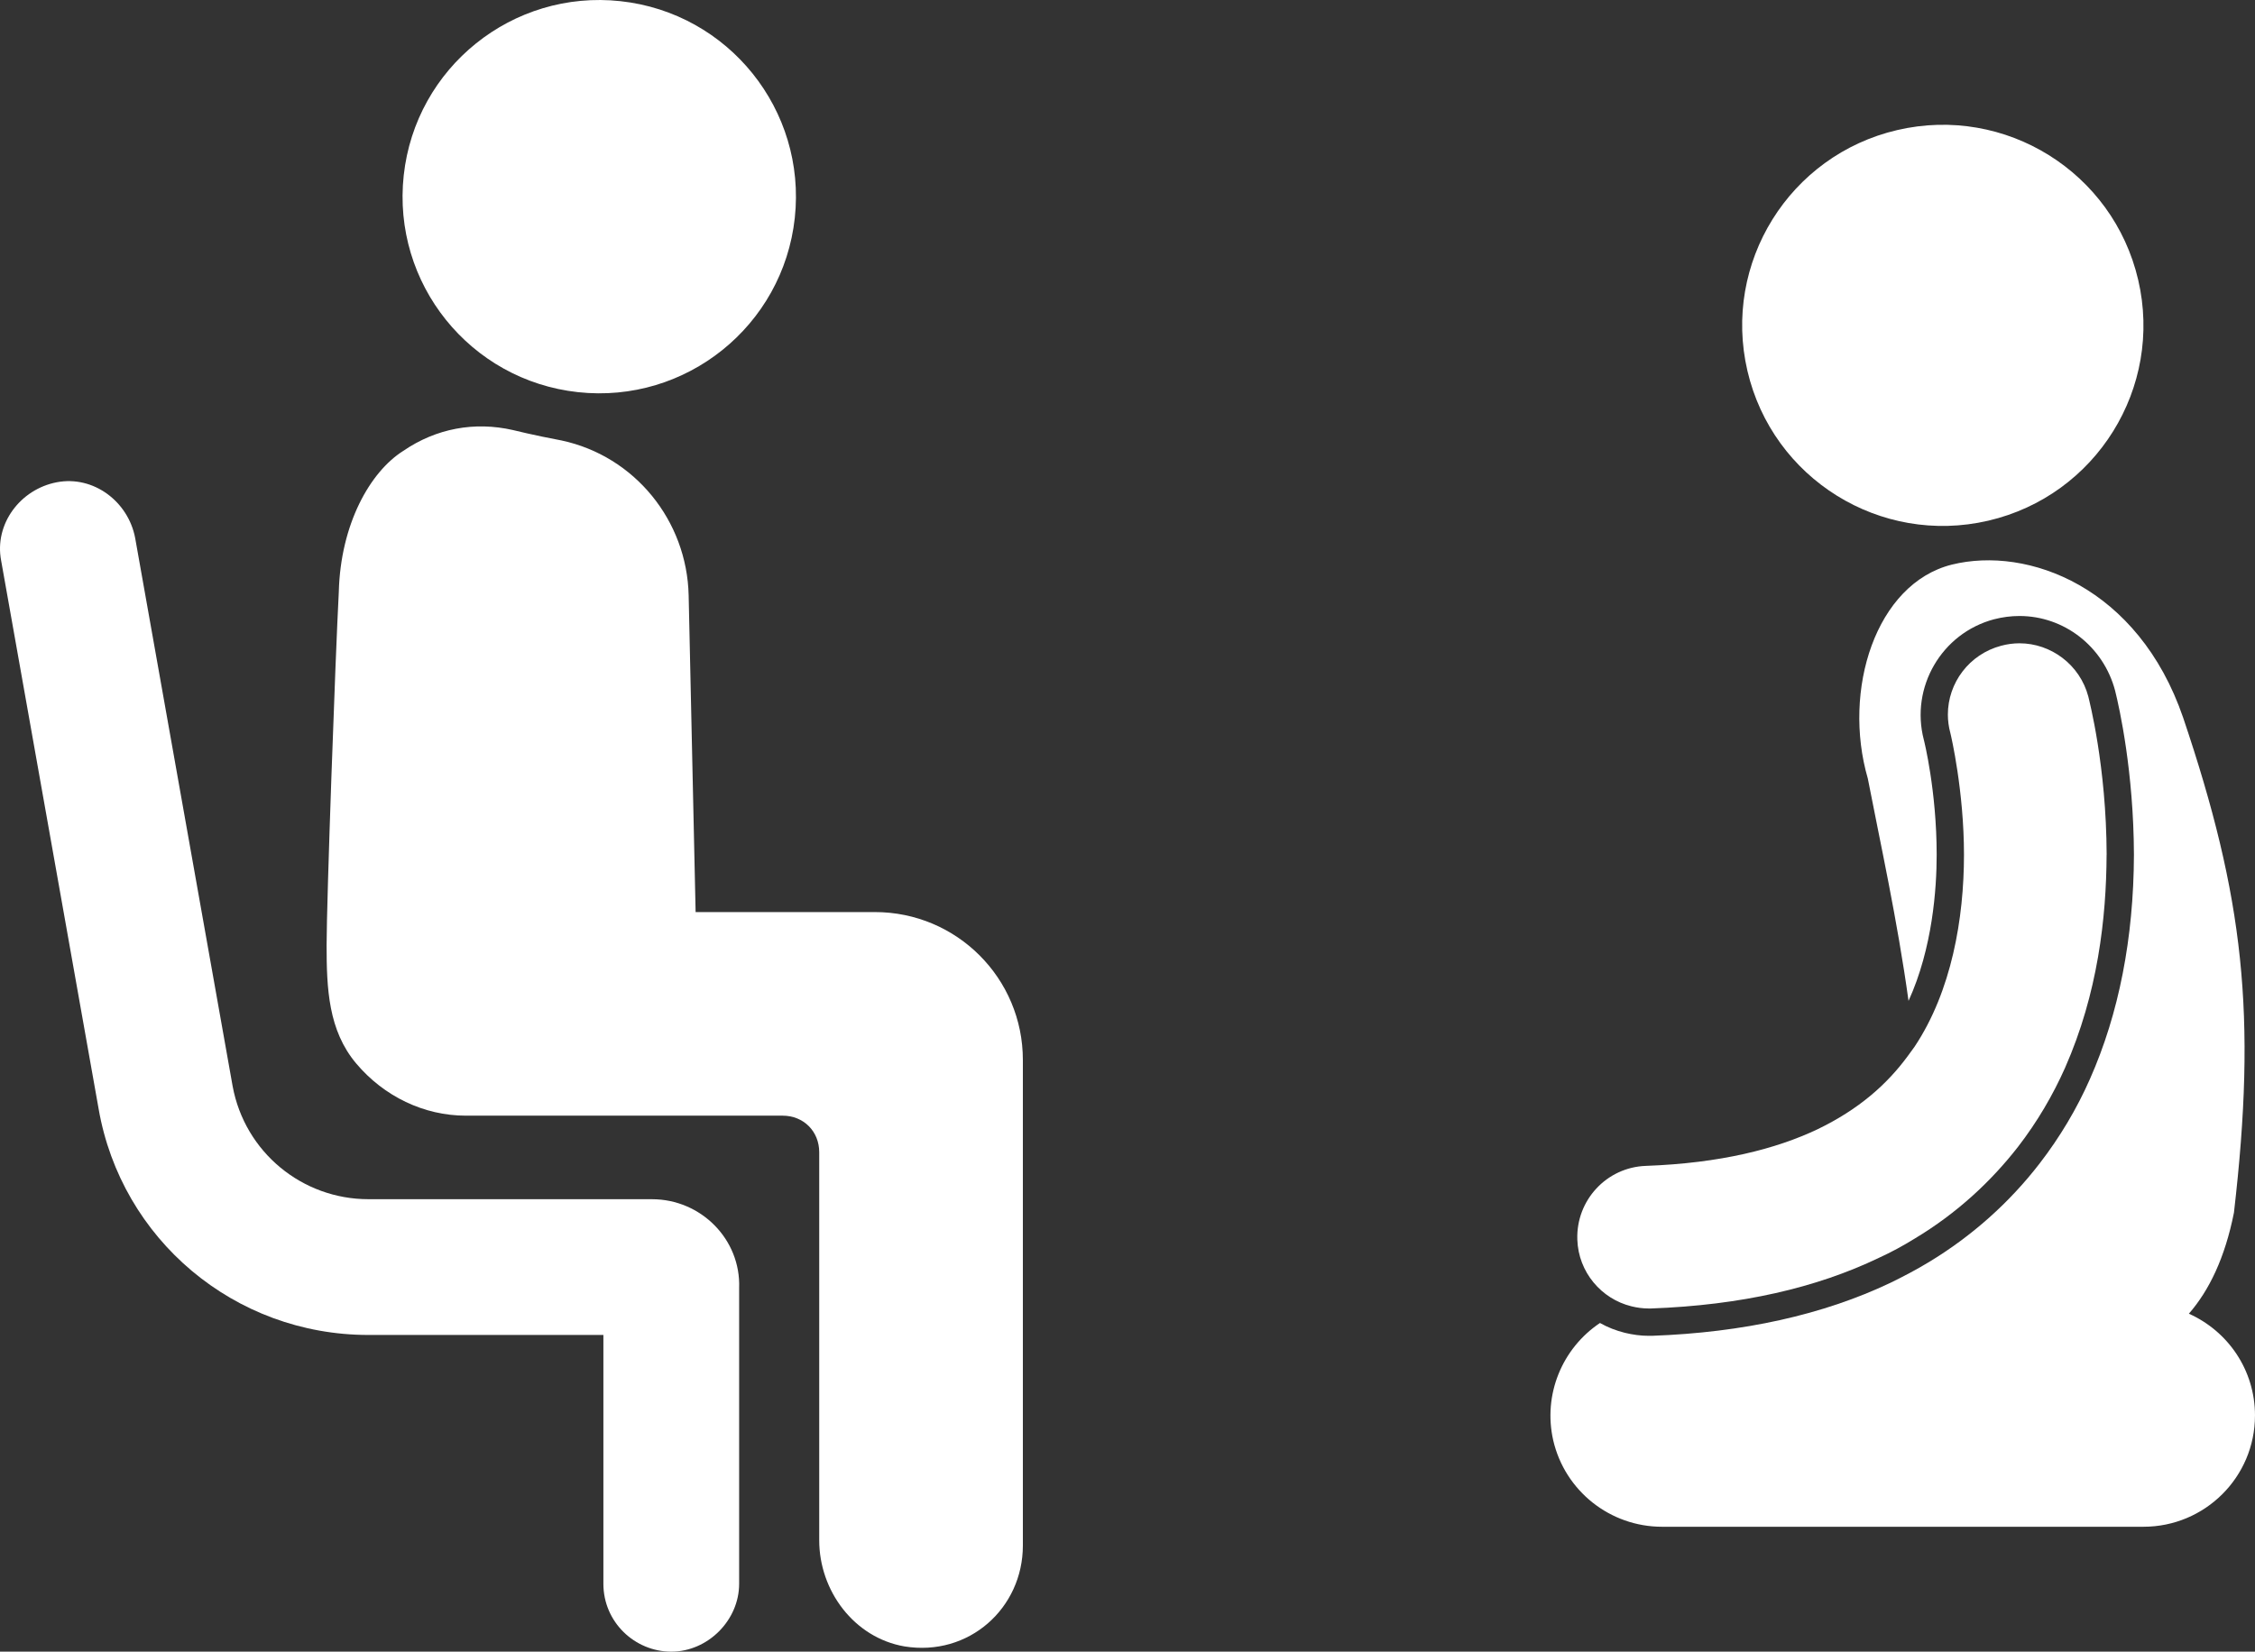 <svg xmlns="http://www.w3.org/2000/svg" id="b" viewBox="0 0 900 659.38"><rect x="0" y="0" width="900" height="659.38" fill="#333333" stroke="none"/><g id="c"><path d="M247.66.47c43.1,4.69,74.24,43.44,69.55,86.54-4.69,43.1-43.43,74.24-86.53,69.55-43.11-4.7-74.24-43.44-69.55-86.54C165.82,26.92,204.57-4.22,247.67.47" fill="#fff"></path><path d="M260.27,478.75h-113.24c-26.4,0-49.33-18.76-54.19-45.15l-38.9-218.84c-2.78-14.59-16.67-25.01-31.26-22.23-14.59,2.78-25.01,16.67-22.23,31.26l38.9,218.84c9.03,52.1,54.19,90.32,107.68,90.32h93.79v99.34c0,15.28,12.5,27.09,27.09,27.09s27.09-12.5,27.09-27.09v-118.1c.7-19.45-15.28-35.43-34.74-35.43h0Z" fill="#fff"></path><path d="M349.19,364.12h-71.56l-2.78-126.44c-.69-29.87-21.54-55.58-50.71-61.83-11.12-2.08-19.45-4.17-19.45-4.17-15.28-3.47-30.57-.69-43.77,8.34-13.2,8.34-25.01,29.18-25.7,56.27-1.39,26.4-4.87,123.66-4.87,141.03s.69,34.04,11.81,47.24,27.09,20.84,43.77,20.84h126.44c8.34,0,14.59,6.25,14.59,14.59v154.92c0,20.14,13.89,38.9,34.04,42.38,25.7,4.17,47.24-15.28,47.24-40.29v-193.83c0-32.65-26.41-59.05-59.06-59.05h0Z" fill="#fff"></path><path d="M853.38,111.73c10.03,43.06-16.75,86.11-59.82,96.14-43.07,10.03-86.11-16.75-96.14-59.82-10.03-43.06,16.75-86.11,59.82-96.13,43.07-10.03,86.11,16.75,96.14,59.82h0Z" fill="#fff"></path><path d="M899.99,565.13c0,24.54-19.96,44.39-44.5,44.39h-192.16c-20.72,0-38.72-14.29-43.41-34.46-4.15-18.21,3.49-36.75,18.65-46.89,3.05,1.74,6.44,3.05,9.92,3.92,3.16.76,6.33,1.2,9.49,1.2h1.31c36.42-1.31,68.38-8.4,95.21-21.16,5.13-2.51,10.36-5.24,15.38-8.29,17.12-10.36,32.06-23.67,44.17-39.37,8.07-10.47,14.83-21.81,20.07-33.7,11.56-26.07,17.45-56.28,17.56-89.54-.11-33.04-5.78-58.56-7.52-65.54-4.69-17.67-20.4-29.77-38.17-29.77-3.38,0-6.76.44-10.14,1.31-20.94,5.56-33.48,27.16-28.03,48.09.11.33,5.13,20.5,5.13,45.91,0,13.52-1.63,37.3-11.23,58.35-4.47-32.39-11.34-63.36-16.25-88.77-10.25-35.34,3.16-77.76,33.48-85.39,30.43-7.53,74.49,8.94,92.37,61.07,24.21,71.76,29.45,118.55,20.28,197.62-3.6,18.1-9.92,31.08-17.99,40.35,15.59,6.98,26.39,22.47,26.39,40.68h-.01Z" fill="#fff"></path><path d="M840.77,341.23c-.11,25.19-3.49,55.4-16.58,85.07-4.8,10.8-11.02,21.48-18.76,31.52-10.69,13.74-24.32,26.5-41.22,36.64-4.58,2.84-9.38,5.45-14.4,7.74-24.76,11.89-54.85,18.87-90.84,20.18h-.98c-2.4,0-4.69-.33-6.87-.87-12-2.94-21.16-13.63-21.59-26.61-.55-15.7,11.67-28.9,27.37-29.45,29.88-1.09,51.92-6.76,68.49-14.61,16.47-7.96,27.7-17.88,36.1-29.34.87-1.2,1.74-2.4,2.62-3.6,14.83-22.25,19.74-51.37,19.74-76.67s-5.13-47.44-5.45-48.64c-.65-2.4-.98-4.91-.98-7.31,0-12.65,8.51-24.1,21.27-27.48,2.4-.65,4.91-.98,7.31-.98,12.54,0,24.1,8.51,27.48,21.27.33,1.53,7.2,27.59,7.31,63.14h-.02Z" fill="#fff"></path></g></svg>
